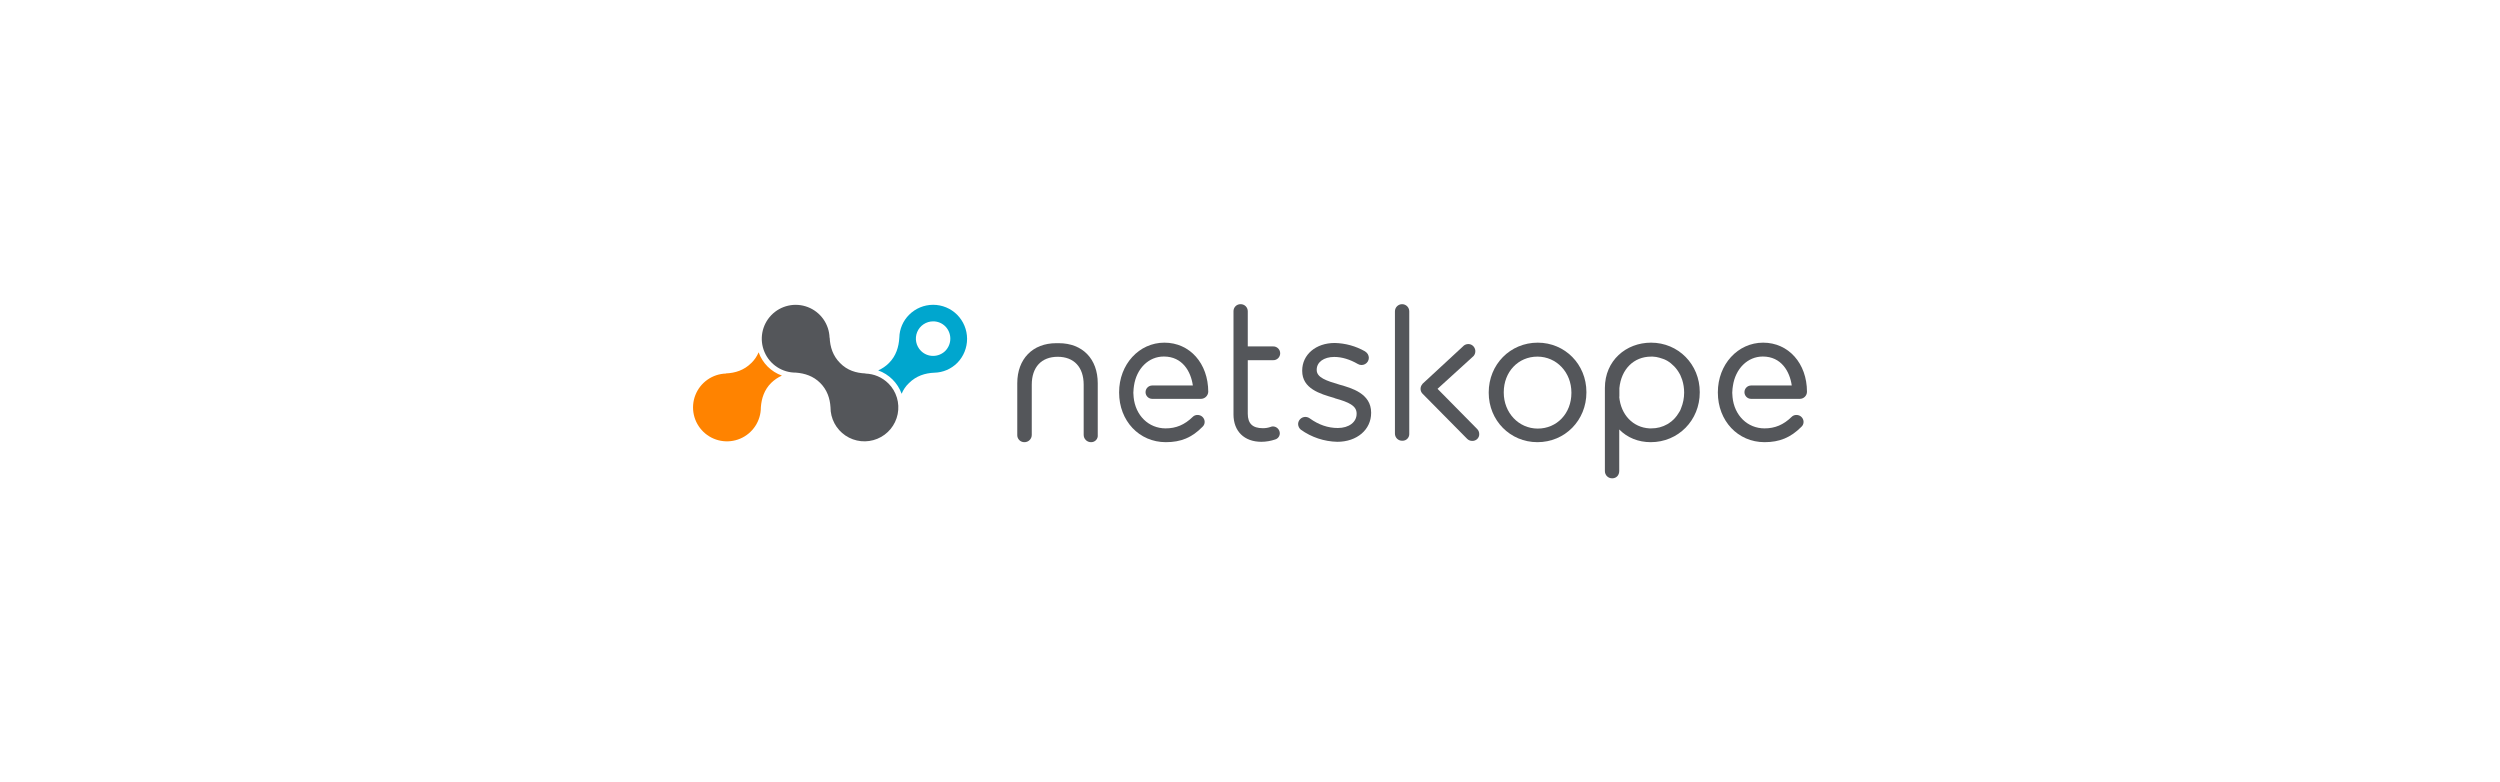 <svg width="1176" height="368" viewBox="0 0 1176 368" fill="none" xmlns="http://www.w3.org/2000/svg">
<rect width="1176" height="368" fill="white"/>
<g clip-path="url(#clip0_1_509)">
<path d="M367.805 176.675C365.283 175.777 362.992 174.328 361.099 172.435C359.205 170.542 357.757 168.251 356.858 165.729C356.064 167.628 354.889 169.344 353.405 170.77C350.036 174.139 345.828 175.486 341.453 175.653L341.516 175.716C338.377 175.803 335.334 176.814 332.767 178.623C330.2 180.432 328.225 182.958 327.088 185.884C325.951 188.811 325.703 192.008 326.375 195.075C327.048 198.142 328.611 200.942 330.868 203.125C333.125 205.307 335.976 206.775 339.064 207.345C342.152 207.914 345.339 207.559 348.226 206.325C351.113 205.091 353.572 203.032 355.294 200.406C357.016 197.781 357.925 194.706 357.906 191.566C358.226 187.374 359.515 183.361 362.753 180.128C364.228 178.697 365.936 177.529 367.805 176.675Z" fill="#FF8300"/>
<path d="M450.235 148.051C447.242 145.059 443.183 143.378 438.951 143.378C434.719 143.378 430.66 145.059 427.667 148.051C424.786 150.909 423.127 154.773 423.04 158.829C422.783 163.204 421.52 167.417 418.156 170.78C416.704 172.241 414.988 173.412 413.099 174.233C415.633 175.145 417.935 176.604 419.841 178.506C421.747 180.407 423.212 182.705 424.13 185.237C424.905 183.329 426.083 181.612 427.583 180.201C430.952 176.832 435.16 175.486 439.54 175.318C443.596 175.223 447.459 173.563 450.319 170.686C453.279 167.657 454.929 163.586 454.913 159.351C454.898 155.117 453.217 151.058 450.235 148.051ZM444.676 165.059C443.15 166.566 441.093 167.413 438.948 167.417C437.886 167.422 436.833 167.216 435.851 166.812C434.868 166.407 433.976 165.811 433.226 165.059C432.085 163.925 431.306 162.477 430.989 160.9C430.671 159.323 430.828 157.687 431.441 156.2C432.054 154.713 433.094 153.44 434.431 152.545C435.767 151.649 437.339 151.17 438.948 151.169C440.012 151.161 441.066 151.366 442.049 151.771C443.033 152.176 443.925 152.773 444.676 153.526C446.185 155.065 447.03 157.135 447.03 159.29C447.03 161.445 446.185 163.515 444.676 165.054V165.059Z" fill="#00A6CE"/>
<path d="M417.899 180.379C415.017 177.496 411.138 175.831 407.063 175.727L407.126 175.664C402.745 175.486 398.537 174.233 395.168 170.77C391.799 167.406 390.452 163.194 390.284 158.818L390.221 158.881C390.132 155.744 389.118 152.704 387.308 150.14C385.497 147.577 382.971 145.605 380.044 144.471C377.118 143.337 373.922 143.091 370.857 143.766C367.792 144.44 364.994 146.004 362.813 148.261C360.633 150.518 359.167 153.369 358.6 156.455C358.033 159.542 358.389 162.727 359.624 165.612C360.859 168.497 362.918 170.953 365.543 172.673C368.168 174.393 371.243 175.301 374.381 175.281C378.573 175.601 382.587 176.895 385.82 180.128C389.053 183.361 390.415 187.38 390.667 191.571C390.654 194.198 391.289 196.787 392.517 199.109C393.745 201.431 395.527 203.414 397.705 204.882C399.883 206.349 402.39 207.257 405.004 207.523C407.617 207.79 410.255 207.407 412.685 206.409C415.115 205.411 417.261 203.829 418.932 201.803C420.603 199.776 421.748 197.369 422.266 194.794C422.783 192.219 422.657 189.556 421.898 187.041C421.139 184.527 419.771 182.238 417.915 180.379H417.899Z" fill="#54565A"/>
<path d="M593.366 207.825C585.286 207.825 580.234 202.857 580.234 194.946V146.453C580.221 146.007 580.299 145.564 580.464 145.15C580.628 144.735 580.875 144.359 581.19 144.044C581.505 143.728 581.881 143.48 582.295 143.315C582.709 143.15 583.153 143.072 583.598 143.084C584.041 143.08 584.481 143.164 584.89 143.332C585.3 143.5 585.672 143.748 585.985 144.062C586.297 144.376 586.544 144.749 586.71 145.16C586.876 145.57 586.958 146.01 586.952 146.453V162.953H598.826C599.262 162.935 599.698 163.006 600.107 163.161C600.515 163.316 600.888 163.552 601.203 163.854C601.518 164.157 601.769 164.52 601.94 164.922C602.111 165.324 602.2 165.756 602.2 166.193C602.2 166.63 602.111 167.062 601.94 167.464C601.769 167.866 601.518 168.23 601.203 168.532C600.888 168.835 600.515 169.071 600.107 169.226C599.698 169.381 599.262 169.451 598.826 169.434H586.952V194.61C586.952 199.242 589.226 201.422 594.026 201.422C595.258 201.438 596.483 201.239 597.647 200.835C598.018 200.671 598.42 200.586 598.826 200.583C599.664 200.612 600.461 200.958 601.054 201.551C601.648 202.145 601.994 202.941 602.022 203.78C602.03 204.442 601.821 205.09 601.427 205.623C601.032 206.155 600.474 206.544 599.837 206.73C597.752 207.437 595.567 207.806 593.366 207.825Z" fill="#54565A"/>
<path d="M629.066 207.825C622.895 207.691 616.908 205.697 611.889 202.103C611.505 201.781 611.194 201.38 610.976 200.929C610.759 200.477 610.639 199.984 610.626 199.483C610.644 198.595 611.004 197.748 611.632 197.12C612.261 196.492 613.108 196.132 613.996 196.114C614.747 196.119 615.479 196.355 616.092 196.79C620.284 199.818 624.68 201.333 629.307 201.333C634.547 201.333 638.152 198.556 638.152 194.684V194.516C638.152 190.895 634.615 189.208 627.96 187.359L627.793 187.275L627.625 187.191C620.892 185.252 612.555 182.811 612.555 174.474V174.307C612.565 166.825 618.963 161.339 627.824 161.339C632.851 161.441 637.773 162.801 642.14 165.295L642.224 165.378C642.729 165.689 643.148 166.122 643.442 166.638C643.736 167.154 643.896 167.735 643.906 168.328C643.896 168.935 643.725 169.528 643.411 170.048C643.097 170.567 642.651 170.994 642.119 171.284C641.586 171.575 640.986 171.72 640.379 171.703C639.773 171.686 639.181 171.509 638.666 171.189C635.045 169.093 631.256 167.904 627.635 167.904C622.752 167.904 619.382 170.346 619.382 173.882V174.05C619.382 177.587 623.847 179.101 630.161 180.956C635.721 182.528 644.98 185.079 644.98 194.086V194.254C644.98 202.103 638.33 207.825 629.066 207.825Z" fill="#54565A"/>
<path d="M659.631 207.322C659.18 207.336 658.732 207.26 658.311 207.097C657.891 206.934 657.508 206.688 657.186 206.373C656.863 206.058 656.608 205.682 656.435 205.266C656.261 204.85 656.174 204.403 656.178 203.952V146.453C656.178 145.559 656.533 144.702 657.164 144.071C657.796 143.439 658.653 143.084 659.547 143.084C660.441 143.084 661.298 143.439 661.929 144.071C662.561 144.702 662.916 145.559 662.916 146.453V203.952C662.949 204.396 662.887 204.841 662.734 205.259C662.582 205.677 662.342 206.058 662.032 206.376C661.721 206.695 661.347 206.944 660.933 207.106C660.519 207.269 660.075 207.343 659.631 207.322Z" fill="#54565A"/>
<path d="M723.192 207.997C710.396 207.997 700.293 197.806 700.293 184.76V184.592C700.293 171.456 710.396 161.187 723.349 161.187C736.145 161.187 746.248 171.373 746.248 184.424V184.592C746.248 197.723 736.166 207.997 723.192 207.997ZM723.192 167.752C714.184 167.752 707.367 174.909 707.367 184.519V184.686C707.367 194.118 714.352 201.605 723.365 201.605C732.378 201.605 739.19 194.453 739.19 184.838V184.671C739.195 175.161 732.21 167.752 723.192 167.752Z" fill="#54565A"/>
<path d="M548.407 207.997C535.862 207.997 526.43 197.974 526.43 184.676V184.508C526.43 171.456 535.778 161.187 547.731 161.187C559.683 161.187 568.36 170.953 568.36 184.335C568.312 185.205 567.939 186.026 567.316 186.634C566.692 187.242 565.862 187.594 564.991 187.621H542.009C541.175 187.621 540.375 187.289 539.785 186.7C539.196 186.11 538.865 185.311 538.865 184.477C538.865 183.643 539.196 182.843 539.785 182.254C540.375 181.664 541.175 181.333 542.009 181.333H561.119C560.191 174.768 556.235 167.71 547.495 167.71C540.316 167.668 534.599 173.39 533.42 181.475L533.252 182.821C533.084 184.106 533.084 185.408 533.252 186.693V186.777C534.091 195.449 540.321 201.511 548.323 201.511C553.206 201.511 557.231 199.829 561.035 196.125C561.329 195.82 561.683 195.581 562.074 195.421C562.466 195.262 562.886 195.185 563.309 195.197C563.747 195.189 564.182 195.267 564.589 195.429C564.996 195.59 565.367 195.83 565.68 196.136C565.994 196.441 566.243 196.806 566.415 197.209C566.586 197.612 566.676 198.045 566.678 198.482C566.675 198.931 566.575 199.373 566.386 199.78C566.197 200.186 565.923 200.548 565.583 200.84C560.7 205.807 555.564 207.997 548.407 207.997Z" fill="#54565A"/>
<path d="M758.394 225C757.938 225.012 757.484 224.932 757.06 224.763C756.636 224.594 756.25 224.34 755.927 224.018C755.604 223.695 755.35 223.31 755.181 222.887C755.011 222.463 754.93 222.009 754.941 221.552V182.486C754.941 169.607 764.897 161.187 776.666 161.187C789.462 161.187 799.565 171.373 799.565 184.424V184.592C799.565 197.723 789.462 207.998 776.509 207.998C770.698 207.998 765.479 205.902 761.69 202.019V221.552C761.68 223.57 760.328 225 758.394 225ZM761.68 186.609C762.434 195.113 768.162 201.092 775.906 201.511H776.75C779.439 201.542 782.086 200.845 784.411 199.494C784.662 199.326 784.83 199.242 785.082 199.069C787.005 197.805 788.601 196.102 789.74 194.102C789.908 193.851 789.992 193.683 790.164 193.431C790.421 192.977 790.63 192.498 790.788 192.001C791.731 189.703 792.216 187.244 792.219 184.76V184.592C792.218 182.593 791.912 180.605 791.312 178.698C791.15 178.18 790.952 177.674 790.72 177.183C790.549 176.683 790.322 176.203 790.044 175.753C788.682 173.252 786.677 171.16 784.238 169.691C784.032 169.542 783.804 169.427 783.562 169.35C783.107 169.104 782.628 168.908 782.132 168.763C781.145 168.405 780.132 168.123 779.103 167.92C778.573 167.822 778.037 167.766 777.499 167.752H776.661C768.492 167.752 762.597 173.73 761.758 182.57V186.609H761.68Z" fill="#54565A"/>
<path d="M692.554 207.405C692.099 207.411 691.649 207.324 691.229 207.15C690.809 206.976 690.429 206.719 690.112 206.394L669.22 185.263C668.614 184.673 668.259 183.871 668.229 183.026C668.2 182.18 668.499 181.356 669.063 180.725L669.147 180.552L688.173 162.958C688.733 162.321 689.519 161.929 690.363 161.863C690.8 161.811 691.242 161.852 691.662 161.982C692.081 162.112 692.469 162.328 692.8 162.617C693.484 163.203 693.911 164.034 693.989 164.931C694.068 165.829 693.791 166.721 693.219 167.417L693.052 167.584L676.215 182.905L694.823 201.768C695.148 202.085 695.405 202.465 695.579 202.885C695.752 203.304 695.839 203.755 695.834 204.209C695.846 204.651 695.762 205.091 695.588 205.497C695.413 205.903 695.152 206.267 694.823 206.562C694.204 207.125 693.391 207.428 692.554 207.405Z" fill="#54565A"/>
<path d="M513.209 207.997C512.755 208.002 512.304 207.915 511.884 207.743C511.463 207.571 511.081 207.317 510.76 206.995C510.439 206.674 510.185 206.291 510.014 205.87C509.842 205.45 509.757 204.999 509.762 204.545V180.966C509.762 172.714 505.213 167.831 497.552 167.831C489.891 167.831 485.343 172.714 485.343 180.966V204.545C485.348 204.999 485.262 205.451 485.09 205.872C484.919 206.293 484.664 206.675 484.343 206.997C484.021 207.319 483.638 207.573 483.217 207.745C482.796 207.916 482.345 208.002 481.89 207.997C481.438 208.007 480.988 207.924 480.569 207.753C480.151 207.582 479.771 207.326 479.456 207.003C479.14 206.679 478.894 206.293 478.733 205.871C478.572 205.448 478.5 204.996 478.521 204.545V180.296C478.521 168.847 485.762 161.433 496.861 161.433H498.04C509.238 161.433 516.38 168.842 516.38 180.296V204.545C516.434 204.987 516.391 205.436 516.255 205.86C516.119 206.284 515.892 206.674 515.591 207.002C515.29 207.33 514.921 207.589 514.51 207.761C514.098 207.933 513.655 208.014 513.209 207.997Z" fill="#54565A"/>
<path d="M830.046 207.997C817.512 207.997 808.08 197.974 808.08 184.676V184.508C808.08 171.456 817.428 161.187 829.381 161.187C841.333 161.187 850 170.953 850 184.335C849.981 185.215 849.617 186.052 848.987 186.667C848.357 187.281 847.511 187.624 846.631 187.621H823.732C822.898 187.621 822.098 187.289 821.509 186.7C820.919 186.11 820.588 185.311 820.588 184.477C820.588 183.643 820.919 182.843 821.509 182.254C822.098 181.664 822.898 181.333 823.732 181.333H842.842C841.915 174.768 837.959 167.71 829.218 167.71C822.06 167.71 816.338 173.437 815.159 181.516L814.976 182.821C814.808 184.106 814.808 185.408 814.976 186.693V186.777C815.814 195.449 822.045 201.511 830.046 201.511C834.93 201.511 838.954 199.829 842.758 196.125C843.052 195.82 843.406 195.581 843.798 195.421C844.189 195.262 844.61 195.185 845.033 195.197C845.47 195.189 845.905 195.269 846.311 195.43C846.718 195.591 847.089 195.832 847.402 196.137C847.716 196.443 847.965 196.807 848.137 197.21C848.308 197.612 848.398 198.045 848.402 198.482C848.398 198.931 848.298 199.373 848.109 199.78C847.921 200.186 847.647 200.548 847.307 200.84C842.339 205.807 837.12 207.997 830.046 207.997Z" fill="#54565A"/>
</g>
<defs>
<clipPath id="clip0_1_509">
<rect width="524" height="82" fill="white" transform="translate(326 143)"/>
</clipPath>
</defs>
</svg>
